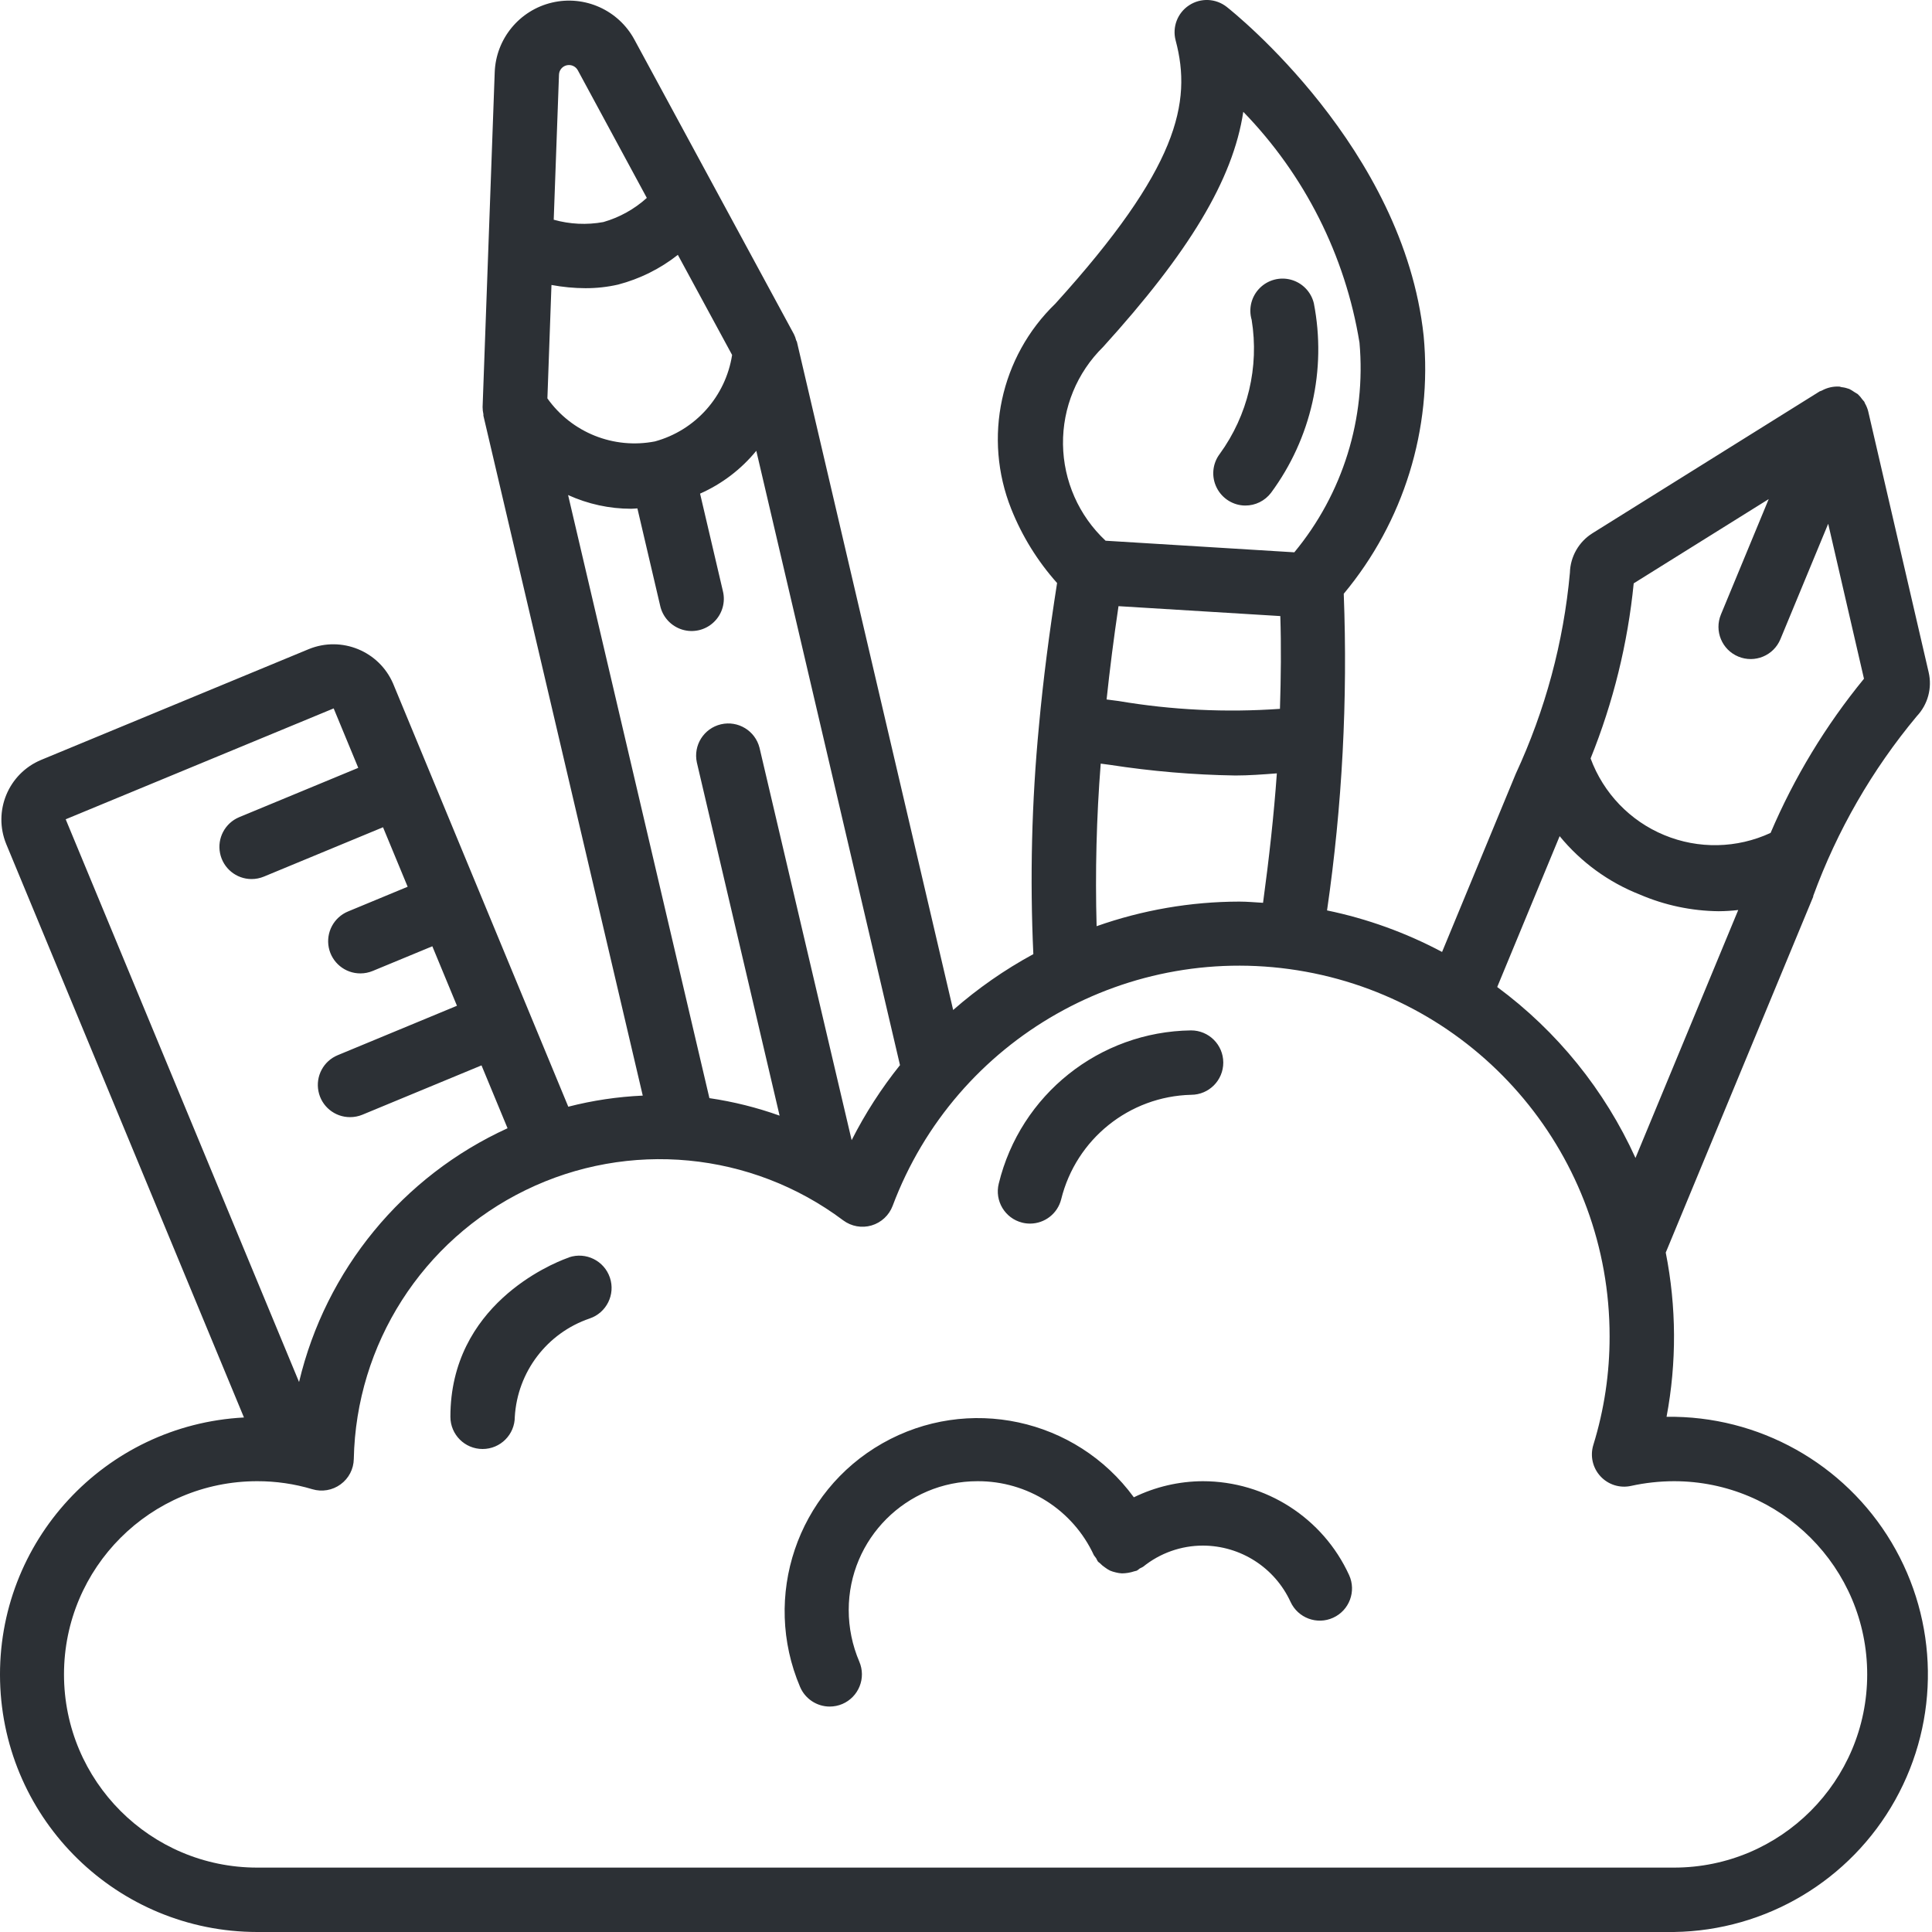<?xml version="1.0" encoding="UTF-8"?>
<svg width="48px" height="48px" viewBox="0 0 48 48" version="1.1" xmlns="http://www.w3.org/2000/svg" xmlns:xlink="http://www.w3.org/1999/xlink">
    <title>design</title>
    <g id="Symbols" stroke="none" stroke-width="1" fill="none" fill-rule="evenodd">
        <g id="Consultant/Categories" transform="translate(-366, -156)" fill="#2C3035" fill-rule="nonzero">
            <g id="Group" transform="translate(295, 131)">
                <path d="M100.542,25.132 C100.83,24.942 101.206,24.958 101.477,25.171 C101.657,25.313 105.87,28.68 106.37,33.343 C106.589,35.658 105.874,37.966 104.385,39.752 C104.486,42.382 104.348,45.015 103.97,47.619 C104.967,47.825 105.929,48.173 106.828,48.651 L106.828,48.651 L108.659,44.224 C109.392,42.643 109.847,40.956 110.004,39.229 C110.014,38.827 110.227,38.457 110.569,38.245 L110.569,38.245 L116.217,34.719 L116.225,34.719 L116.264,34.703 C116.398,34.629 116.551,34.595 116.705,34.605 C116.723,34.607 116.739,34.619 116.757,34.619 C116.822,34.626 116.884,34.642 116.945,34.664 C116.988,34.686 117.03,34.711 117.069,34.739 C117.099,34.755 117.128,34.773 117.156,34.792 C117.198,34.832 117.236,34.876 117.269,34.924 C117.285,34.945 117.313,34.972 117.319,34.983 C117.325,34.995 117.328,35.009 117.334,35.021 C117.37,35.082 117.396,35.147 117.414,35.215 L117.414,35.215 L118.917,41.703 C119.008,42.093 118.897,42.503 118.621,42.795 C117.513,44.124 116.643,45.635 116.049,47.26 L116.049,47.26 L116.049,47.278 L112.385,56.12 C112.652,57.467 112.659,58.852 112.405,60.2 C114.691,60.167 116.822,61.356 117.994,63.32 C119.166,65.284 119.201,67.723 118.086,69.72 C116.972,71.717 114.877,72.967 112.59,73 L112.59,73 L77.39,73 C73.924,72.997 71.092,70.234 71.002,66.769 C70.913,63.304 73.599,60.399 77.061,60.217 L77.061,60.217 L71.155,45.971 C70.82,45.154 71.207,44.22 72.021,43.88 L72.021,43.88 L78.677,41.125 C79.489,40.797 80.416,41.176 80.765,41.98 L80.765,41.98 L85.119,52.496 C85.724,52.34 86.344,52.248 86.969,52.22 L86.969,52.22 L83.01,35.327 L83.01,35.327 L83.01,35.291 C82.997,35.232 82.99,35.172 82.99,35.112 L82.99,35.112 L83.291,26.796 C83.321,25.964 83.905,25.254 84.716,25.064 C85.527,24.874 86.365,25.251 86.761,25.983 L86.761,25.983 L90.725,33.303 C90.749,33.352 90.768,33.404 90.781,33.457 C90.785,33.472 90.801,33.484 90.801,33.501 L90.801,33.501 L94.681,50.093 C95.292,49.558 95.96,49.092 96.673,48.705 C96.586,46.813 96.632,44.917 96.813,43.031 C96.917,41.891 97.069,40.721 97.263,39.485 C96.779,38.943 96.393,38.32 96.124,37.645 C95.42,35.88 95.853,33.864 97.221,32.543 C100.264,29.186 100.621,27.553 100.209,26.006 C100.12,25.673 100.254,25.321 100.542,25.132 Z M103.437,49.141 C99.059,48.345 94.74,50.795 93.177,54.96 C93.088,55.195 92.894,55.375 92.653,55.446 C92.412,55.517 92.152,55.47 91.95,55.32 C89.669,53.609 86.622,53.318 84.059,54.568 C81.495,55.817 79.847,58.396 79.79,61.247 C79.786,61.498 79.664,61.732 79.461,61.879 C79.259,62.027 78.999,62.071 78.759,61.999 C78.315,61.866 77.854,61.799 77.39,61.8 C74.739,61.8 72.59,63.949 72.59,66.6 C72.59,69.251 74.739,71.4 77.39,71.4 L77.39,71.4 L112.59,71.4 C115.241,71.4 117.39,69.251 117.39,66.6 C117.39,63.949 115.241,61.8 112.59,61.8 C112.231,61.801 111.873,61.84 111.522,61.917 C111.244,61.978 110.955,61.887 110.762,61.677 C110.569,61.468 110.502,61.172 110.586,60.899 C110.856,60.025 110.992,59.115 110.99,58.2 C110.994,53.751 107.814,49.937 103.437,49.141 Z M92.923,60.859 C95.044,59.654 97.731,60.231 99.17,62.2 C99.705,61.939 100.291,61.802 100.886,61.8 C102.448,61.802 103.867,62.712 104.518,64.132 C104.702,64.534 104.524,65.009 104.122,65.192 C103.72,65.376 103.246,65.198 103.062,64.796 C102.671,63.947 101.822,63.402 100.886,63.4 C100.346,63.4 99.822,63.585 99.401,63.925 C99.374,63.941 99.346,63.955 99.317,63.968 C99.294,63.988 99.269,64.007 99.243,64.023 C99.222,64.03 99.201,64.035 99.18,64.039 C99.081,64.072 98.978,64.089 98.874,64.09 C98.823,64.087 98.773,64.08 98.724,64.067 C98.675,64.056 98.626,64.041 98.58,64.022 C98.535,63.999 98.492,63.973 98.452,63.942 C98.407,63.912 98.365,63.877 98.328,63.838 C98.312,63.821 98.291,63.813 98.277,63.795 C98.261,63.77 98.247,63.743 98.234,63.715 C98.214,63.691 98.196,63.666 98.178,63.64 C97.658,62.513 96.528,61.794 95.286,61.8 C93.519,61.8 92.086,63.233 92.086,65 C92.086,65.442 92.176,65.879 92.35,66.285 C92.433,66.48 92.436,66.701 92.356,66.897 C92.277,67.094 92.123,67.252 91.928,67.335 C91.829,67.377 91.722,67.399 91.614,67.399 C91.294,67.399 91.004,67.207 90.878,66.912 C89.923,64.668 90.803,62.064 92.923,60.859 Z M85.137,56.238 C85.557,56.097 86.012,56.323 86.153,56.743 C86.294,57.162 86.068,57.617 85.648,57.758 C84.59,58.119 83.856,59.084 83.79,60.2 C83.79,60.642 83.432,61 82.99,61 C82.548,61 82.19,60.642 82.19,60.2 C82.19,57.436 84.684,56.406 85.087,56.259 L85.137,56.241 Z M79.29,42.6 L72.632,45.355 L78.43,59.336 C79.092,56.548 81.003,54.221 83.61,53.031 L83.61,53.031 L82.963,51.469 L80.003,52.695 C79.906,52.735 79.802,52.755 79.697,52.755 C79.316,52.756 78.986,52.487 78.912,52.112 C78.837,51.738 79.037,51.362 79.39,51.216 L79.39,51.216 L82.353,49.988 L81.741,48.51 L80.26,49.123 C80.163,49.163 80.059,49.184 79.954,49.184 C79.572,49.185 79.243,48.915 79.168,48.541 C79.094,48.166 79.294,47.791 79.647,47.645 L79.647,47.645 L81.128,47.031 L80.516,45.553 L77.556,46.779 C77.459,46.819 77.355,46.84 77.249,46.84 C76.869,46.839 76.542,46.571 76.467,46.197 C76.392,45.824 76.591,45.45 76.941,45.303 L76.941,45.303 L79.901,44.077 L79.29,42.6 Z M100.59,50.6 C101.032,50.599 101.391,50.956 101.392,51.398 C101.393,51.84 101.036,52.199 100.594,52.2 C99.056,52.238 97.734,53.301 97.365,54.795 C97.276,55.15 96.957,55.4 96.59,55.4 C96.525,55.4 96.459,55.392 96.396,55.376 C95.967,55.269 95.707,54.834 95.814,54.406 C96.351,52.196 98.316,50.63 100.59,50.6 Z M109.749,45.774 L108.198,49.522 C109.687,50.622 110.869,52.084 111.633,53.769 L111.633,53.769 L114.186,47.609 C114.025,47.628 113.864,47.638 113.701,47.639 C113.028,47.632 112.363,47.492 111.744,47.226 C110.966,46.921 110.279,46.421 109.749,45.774 L109.749,45.774 Z M89.79,36.2 C89.414,36.66 88.935,37.024 88.393,37.264 L88.393,37.264 L88.959,39.681 C89.03,39.961 88.944,40.258 88.734,40.457 C88.525,40.657 88.224,40.727 87.948,40.642 C87.671,40.556 87.462,40.329 87.401,40.046 L87.401,40.046 L86.836,37.631 C86.785,37.633 86.731,37.64 86.681,37.64 C86.14,37.64 85.606,37.523 85.114,37.299 L85.114,37.299 L88.625,52.283 C89.22,52.37 89.804,52.516 90.369,52.718 L90.369,52.718 L88.313,43.943 C88.221,43.516 88.487,43.095 88.912,42.995 C89.337,42.896 89.763,43.155 89.87,43.578 L89.87,43.578 L92.159,53.327 C92.494,52.666 92.896,52.042 93.36,51.463 L93.36,51.463 Z M98.347,43.972 C98.241,45.316 98.208,46.664 98.245,48.011 C99.384,47.609 100.582,47.402 101.79,47.4 C101.989,47.4 102.182,47.419 102.38,47.43 C102.531,46.319 102.65,45.243 102.723,44.214 C102.373,44.241 102.025,44.267 101.693,44.267 C100.651,44.251 99.61,44.162 98.579,44.003 L98.579,44.003 L98.347,43.972 Z M114.943,37.4 L111.589,39.493 C111.441,40.987 111.08,42.452 110.518,43.843 C110.836,44.706 111.499,45.397 112.349,45.748 C113.198,46.1 114.156,46.08 114.99,45.693 C115.578,44.313 116.359,43.024 117.31,41.863 L117.31,41.863 L116.421,38.013 L115.234,40.88 C115.065,41.289 114.597,41.482 114.189,41.313 C113.78,41.144 113.587,40.676 113.756,40.267 L113.756,40.267 L114.943,37.4 Z M98.789,40.06 C98.67,40.861 98.573,41.624 98.493,42.378 C98.593,42.391 98.691,42.403 98.792,42.417 C100.115,42.641 101.461,42.706 102.8,42.611 C102.825,41.826 102.833,41.053 102.809,40.306 L102.809,40.306 L98.789,40.06 Z M101.889,27.778 C101.633,29.472 100.532,31.275 98.408,33.618 L98.408,33.618 C97.758,34.256 97.398,35.13 97.41,36.039 C97.422,36.948 97.804,37.813 98.468,38.434 C100.013,38.53 101.576,38.626 103.157,38.722 C104.362,37.267 104.944,35.394 104.776,33.512 C104.423,31.35 103.415,29.349 101.889,27.778 Z M102.295,32.16 C102.499,31.953 102.799,31.873 103.079,31.951 C103.358,32.029 103.574,32.252 103.642,32.534 C103.963,34.184 103.577,35.892 102.578,37.244 C102.426,37.444 102.189,37.561 101.938,37.56 L101.938,37.56 C101.64,37.559 101.363,37.387 101.228,37.116 C101.092,36.845 101.121,36.521 101.303,36.279 C102.002,35.318 102.288,34.118 102.097,32.946 C102.015,32.667 102.091,32.366 102.295,32.16 Z M87.841,31.332 C87.403,31.677 86.898,31.928 86.358,32.07 C86.092,32.131 85.819,32.161 85.545,32.16 C85.262,32.159 84.98,32.132 84.701,32.08 L84.701,32.08 L84.6,34.898 C85.203,35.748 86.248,36.166 87.271,35.967 L87.271,35.967 C88.278,35.692 89.028,34.85 89.189,33.819 L89.189,33.819 Z M85.145,26.616 L85.08,26.622 C84.971,26.647 84.892,26.742 84.888,26.854 L84.888,26.854 L84.757,30.459 C85.159,30.572 85.58,30.592 85.99,30.517 C86.391,30.402 86.761,30.197 87.07,29.917 L87.07,29.917 L85.355,26.745 C85.301,26.647 85.189,26.597 85.08,26.622 Z" id="design"></path>
            </g>
        </g>
    </g>
</svg>